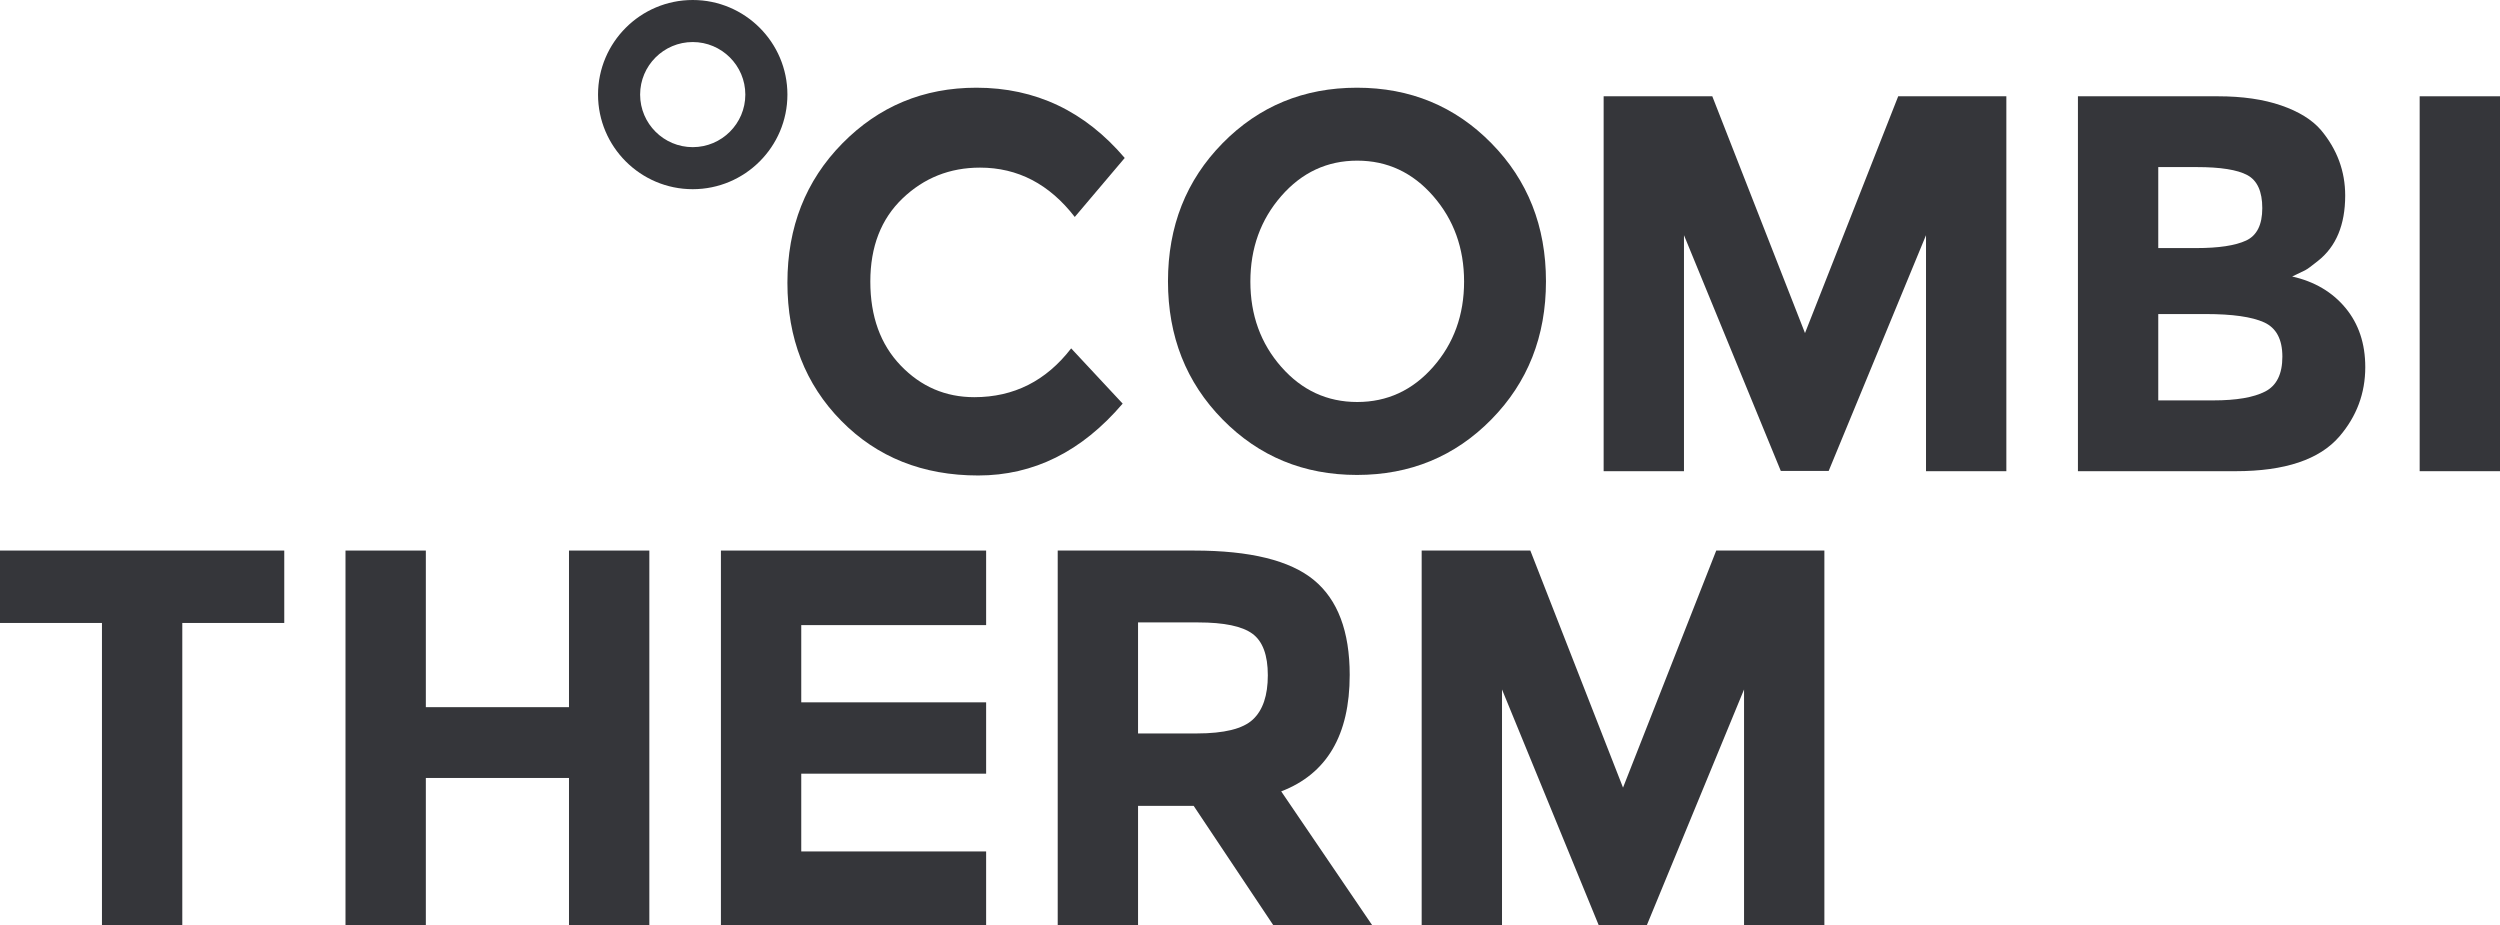 <?xml version="1.0" encoding="UTF-8"?><svg id="Layer_1" xmlns="http://www.w3.org/2000/svg" viewBox="0 0 1500 555.276"><polygon points="109.378 373.776 109.378 555.276 61.174 555.276 61.174 373.776 0 373.776 0 330.334 170.556 330.334 170.556 373.776 109.378 373.776" style="fill:#35363a; stroke-width:0px;"/><polygon points="341.394 330.334 389.603 330.334 389.603 555.276 341.394 555.276 341.394 466.78 255.501 466.78 255.501 555.276 207.299 555.276 207.299 330.334 255.501 330.334 255.501 424.301 341.394 424.301 341.394 330.334" style="fill:#35363a; stroke-width:0px;"/><polygon points="591.678 330.334 591.678 375.065 480.753 375.065 480.753 421.405 591.678 421.405 591.678 464.206 480.753 464.206 480.753 510.867 591.678 510.867 591.678 555.276 432.55 555.276 432.55 330.334 591.678 330.334" style="fill:#35363a; stroke-width:0px;"/><path d="M809.82,404.992c0,36.043-13.7,59.323-41.094,69.831l54.691,80.453h-59.327l-47.89-71.764h-33.371v71.764h-48.203v-224.942h81.882c33.574,0,57.517,5.904,71.838,17.7,14.315,11.802,21.475,30.787,21.475,56.958M751.729,431.704c5.977-5.579,8.966-14.426,8.966-26.549s-3.093-20.435-9.274-24.942c-6.18-4.505-16.996-6.755-32.442-6.755h-36.152v66.611h35.223c16.479,0,27.702-2.783,33.679-8.365" style="fill:#35363a; stroke-width:0px;"/><polygon points="1029.741 330.334 973.814 472.573 918.2 330.334 853.001 330.334 853.001 555.276 901.204 555.276 901.204 413.682 959.294 555.276 988.031 555.276 1046.429 413.682 1046.429 555.276 1094.627 555.276 1094.627 330.334 1029.741 330.334" style="fill:#35363a; stroke-width:0px;"/><path d="M584.61,238.306c23.683,0,43.05-9.761,58.088-29.286l30.9,33.147c-24.517,28.749-53.405,43.12-86.67,43.12s-60.668-10.942-82.19-32.825c-21.528-21.881-32.289-49.503-32.289-82.862s10.967-61.193,32.908-83.509c21.937-22.31,48.765-33.468,80.488-33.468,35.427,0,65.09,14.054,88.988,42.155l-29.971,35.4c-15.247-19.735-34.197-29.606-56.855-29.606-18.126,0-33.629,6.171-46.499,18.504-12.878,12.338-19.313,28.962-19.313,49.88s6.073,37.706,18.229,50.362c12.152,12.661,26.881,18.988,44.186,18.988" style="fill:#35363a; stroke-width:0px;"/><path d="M415.636,113.514c-31.33,0-56.814-25.46-56.814-56.758S384.305,0,415.636,0s56.813,25.459,56.813,56.756-25.484,56.758-56.813,56.758M415.636,25.224c-17.406,0-31.563,14.144-31.563,31.532s14.158,31.533,31.563,31.533,31.562-14.144,31.562-31.533-14.158-31.532-31.562-31.532" style="fill:#35363a; stroke-width:0px;"/><path d="M894.827,251.66c-21.835,22.203-48.716,33.306-80.643,33.306s-58.814-11.102-80.647-33.306c-21.835-22.205-32.75-49.823-32.75-82.865s10.915-60.66,32.75-82.863c21.833-22.207,48.714-33.308,80.647-33.308s58.808,11.101,80.643,33.308c21.833,22.203,32.754,49.828,32.754,82.863s-10.92,60.66-32.754,82.865M878.452,168.956c0-20.058-6.18-37.169-18.541-51.327-12.359-14.159-27.55-21.239-45.574-21.239s-33.215,7.079-45.575,21.239c-12.361,14.159-18.54,31.269-18.54,51.327s6.18,37.117,18.54,51.168c12.36,14.052,27.548,21.076,45.575,21.076s33.214-7.025,45.574-21.076c12.361-14.051,18.541-31.106,18.541-51.168" style="fill:#35363a; stroke-width:0px;"/><polygon points="1155.608 141.121 1097.209 282.551 1068.474 282.551 1010.386 141.121 1010.386 282.715 962.185 282.715 962.185 57.773 1027.379 57.773 1082.997 199.849 1138.922 57.773 1203.81 57.773 1203.81 282.715 1155.608 282.715 1155.608 141.121" style="fill:#35363a; stroke-width:0px;"/><path d="M1341.304,282.714h-94.546V57.773h84.043c14.623,0,27.238,1.825,37.848,5.472,10.607,3.649,18.589,8.581,23.949,14.802,9.679,11.582,14.521,24.672,14.521,39.259,0,17.592-5.461,30.681-16.375,39.261-3.707,3.007-6.287,4.88-7.726,5.63-1.443.754-4.016,1.987-7.724,3.701,13.387,3.007,24.046,9.283,31.979,18.826,7.93,9.549,11.894,21.399,11.894,35.56,0,15.662-5.149,29.497-15.447,41.513-11.95,13.948-32.752,20.917-62.416,20.917M1294.957,148.844h22.865c13.389,0,23.329-1.498,29.818-4.505,6.488-3.004,9.731-9.494,9.731-19.469s-2.989-16.575-8.959-19.792c-5.977-3.219-16.068-4.826-30.282-4.826h-23.173v48.593ZM1294.957,240.237h33.062c13.797,0,24.148-1.771,31.052-5.312,6.899-3.537,10.352-10.506,10.352-20.916s-3.661-17.266-10.969-20.596c-7.315-3.324-19.004-4.985-35.069-4.985h-28.428v51.81Z" style="fill:#35363a; stroke-width:0px;"/><rect x="1451.799" y="57.772" width="48.201" height="224.942" style="fill:#35363a; stroke-width:0px;"/></svg>